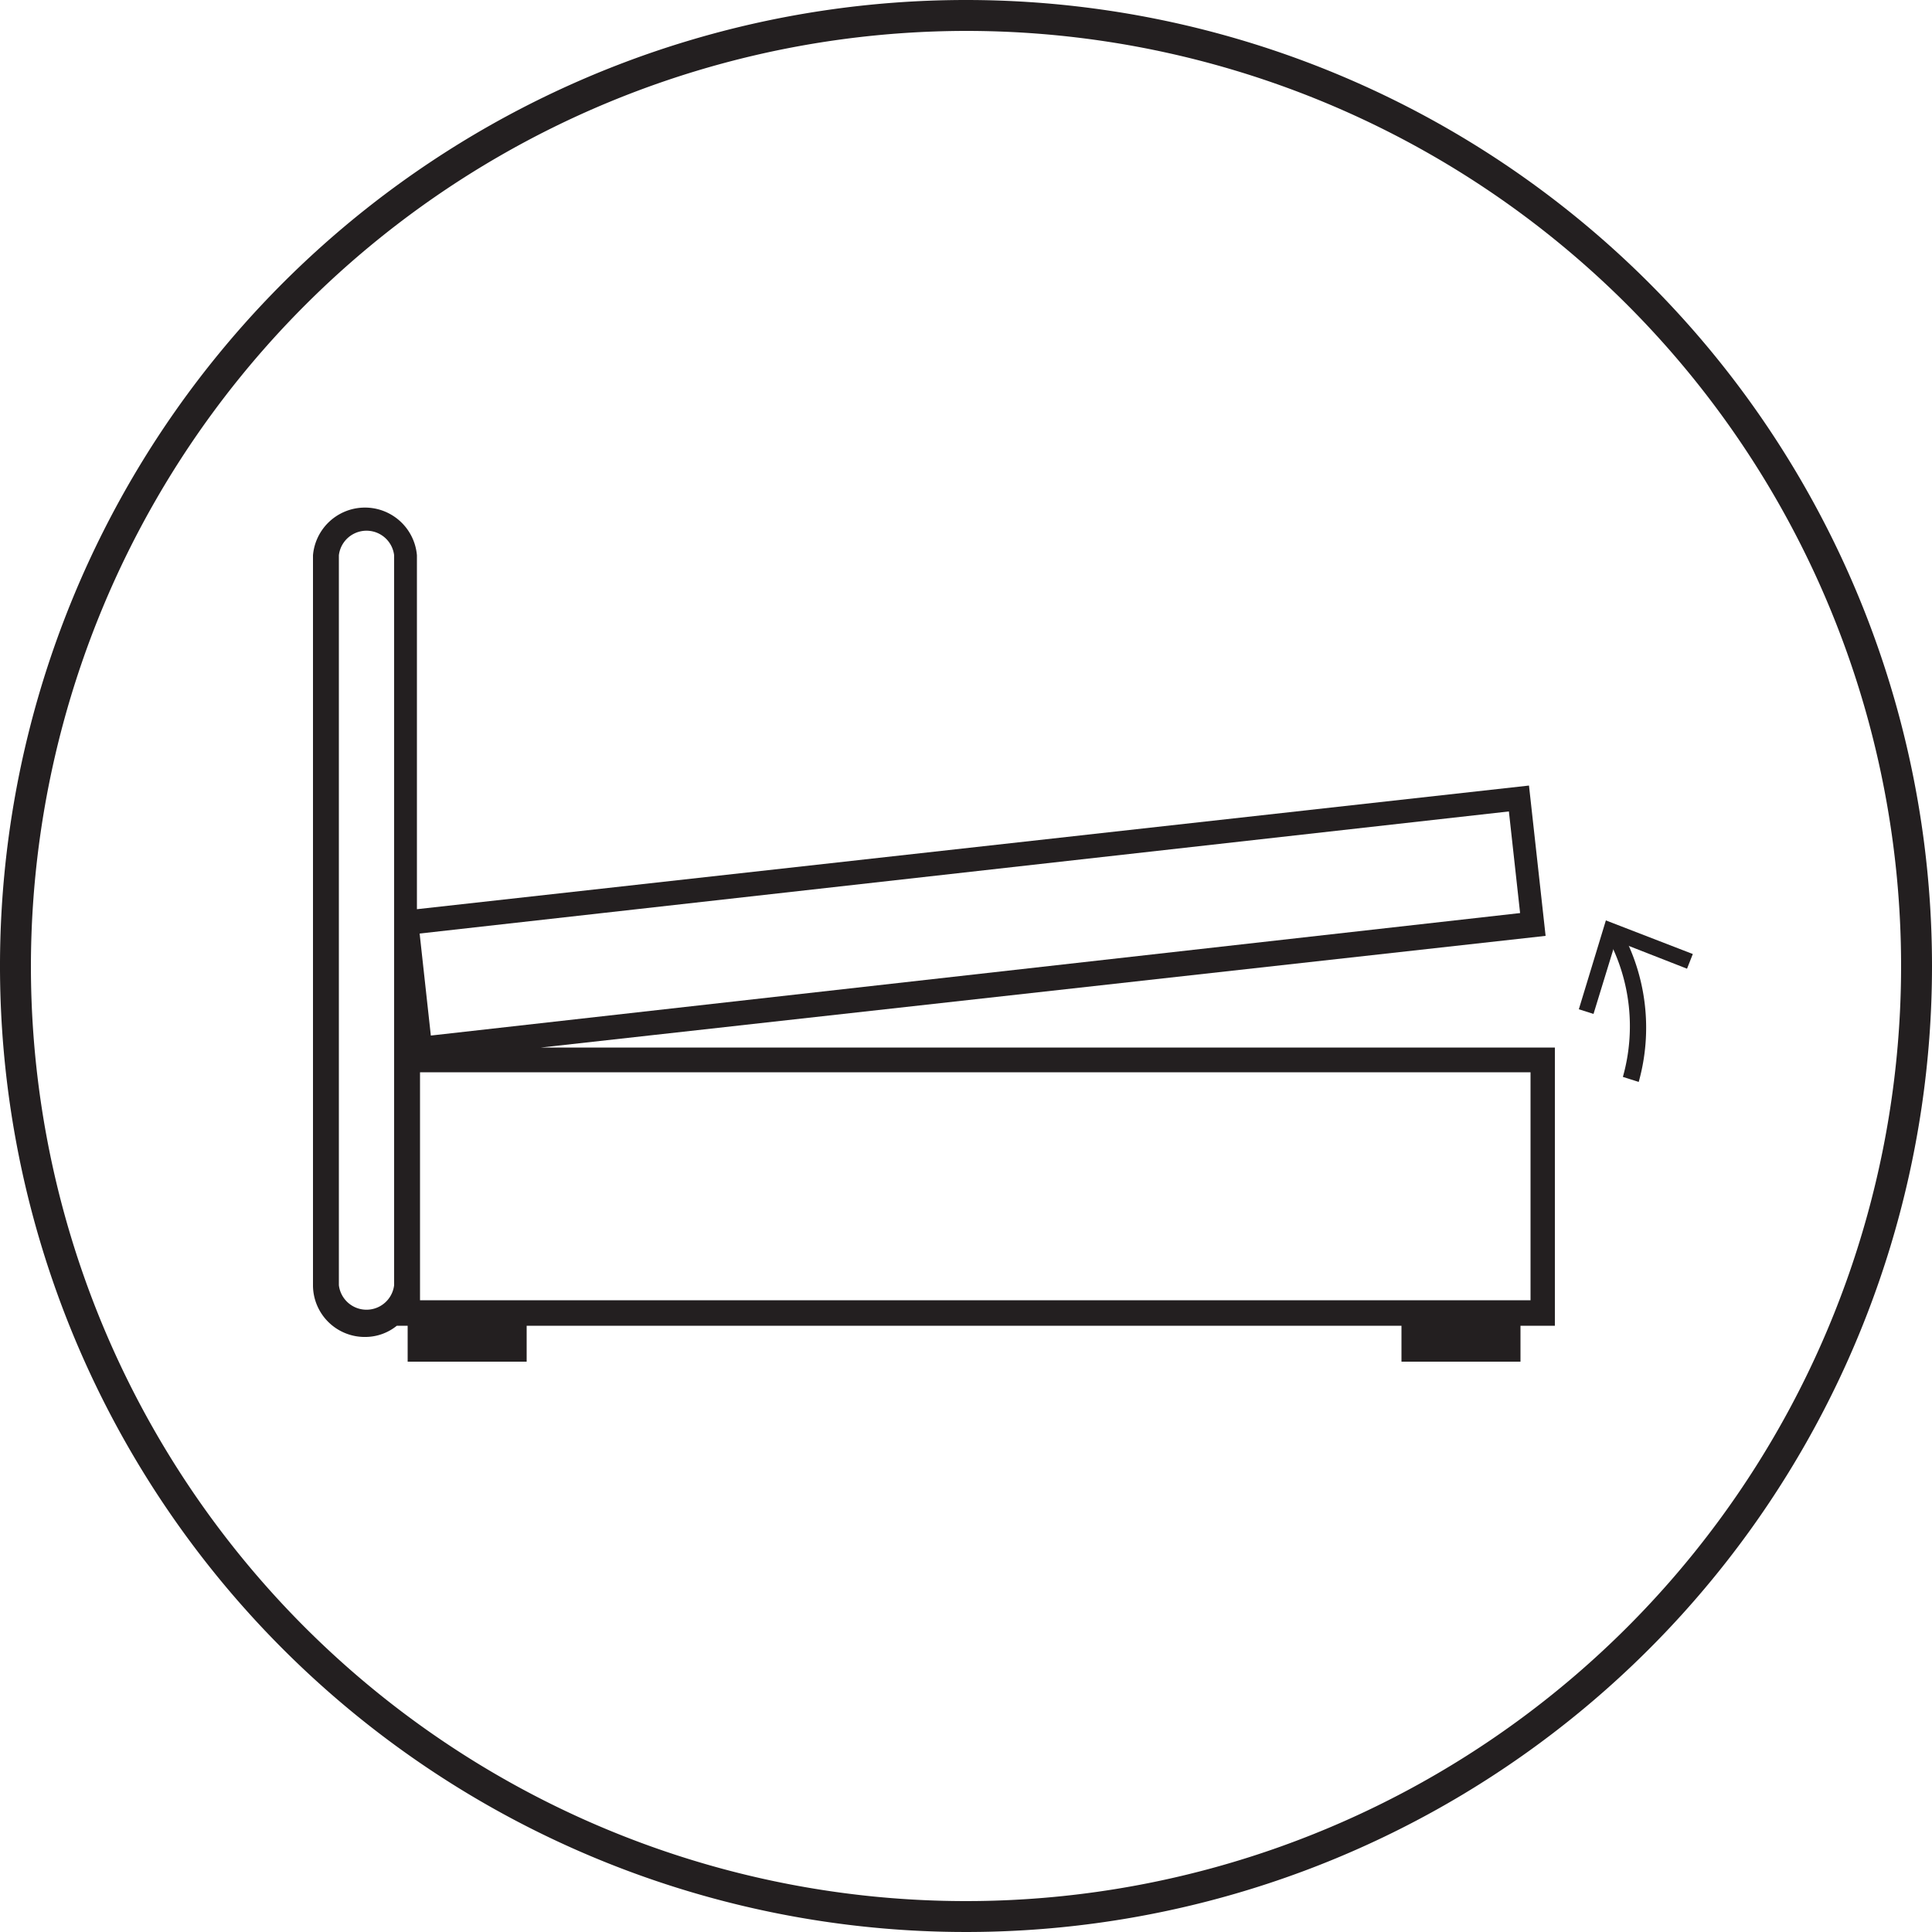 <svg id="Layer_1" data-name="Layer 1" xmlns="http://www.w3.org/2000/svg" viewBox="0 0 50 50"><defs><style>.cls-1{fill:none;}.cls-2{fill:#231f20;}</style></defs><rect class="cls-1" width="50" height="50"/><path class="cls-2" d="M25,.8A24.2,24.2,0,1,1,.8,25,24.23,24.23,0,0,1,25,.8M25,0A25,25,0,1,0,50,25,25,25,0,0,0,25,0"/><path class="cls-2" d="M42.41,28,42,27.87a4.83,4.83,0,0,0-.39-3.59l.34-.21A5.22,5.22,0,0,1,42.41,28"/><polygon class="cls-2" points="40.86 26.12 41.24 26.24 41.82 24.35 43.66 25.07 43.81 24.69 41.56 23.82 40.86 26.12"/><path class="cls-2" d="M14,27.11,40,24.22l-.43-3.89-28.78,3.2V14.37a1.35,1.35,0,0,0-2.69,0V33.26A1.34,1.34,0,0,0,9.48,34.6a1.3,1.3,0,0,0,.79-.29h.28v.93h3.08v-.93H36.27v.93h3.08v-.93h.89v-7.2ZM10.2,33.26a.72.72,0,0,1-1.43,0V14.37a.72.72,0,0,1,1.43,0ZM39.05,21l.29,2.63L11.15,26.8l-.29-2.64Zm.56,12.65H10.87V27.75H39.61Z"/></svg>
